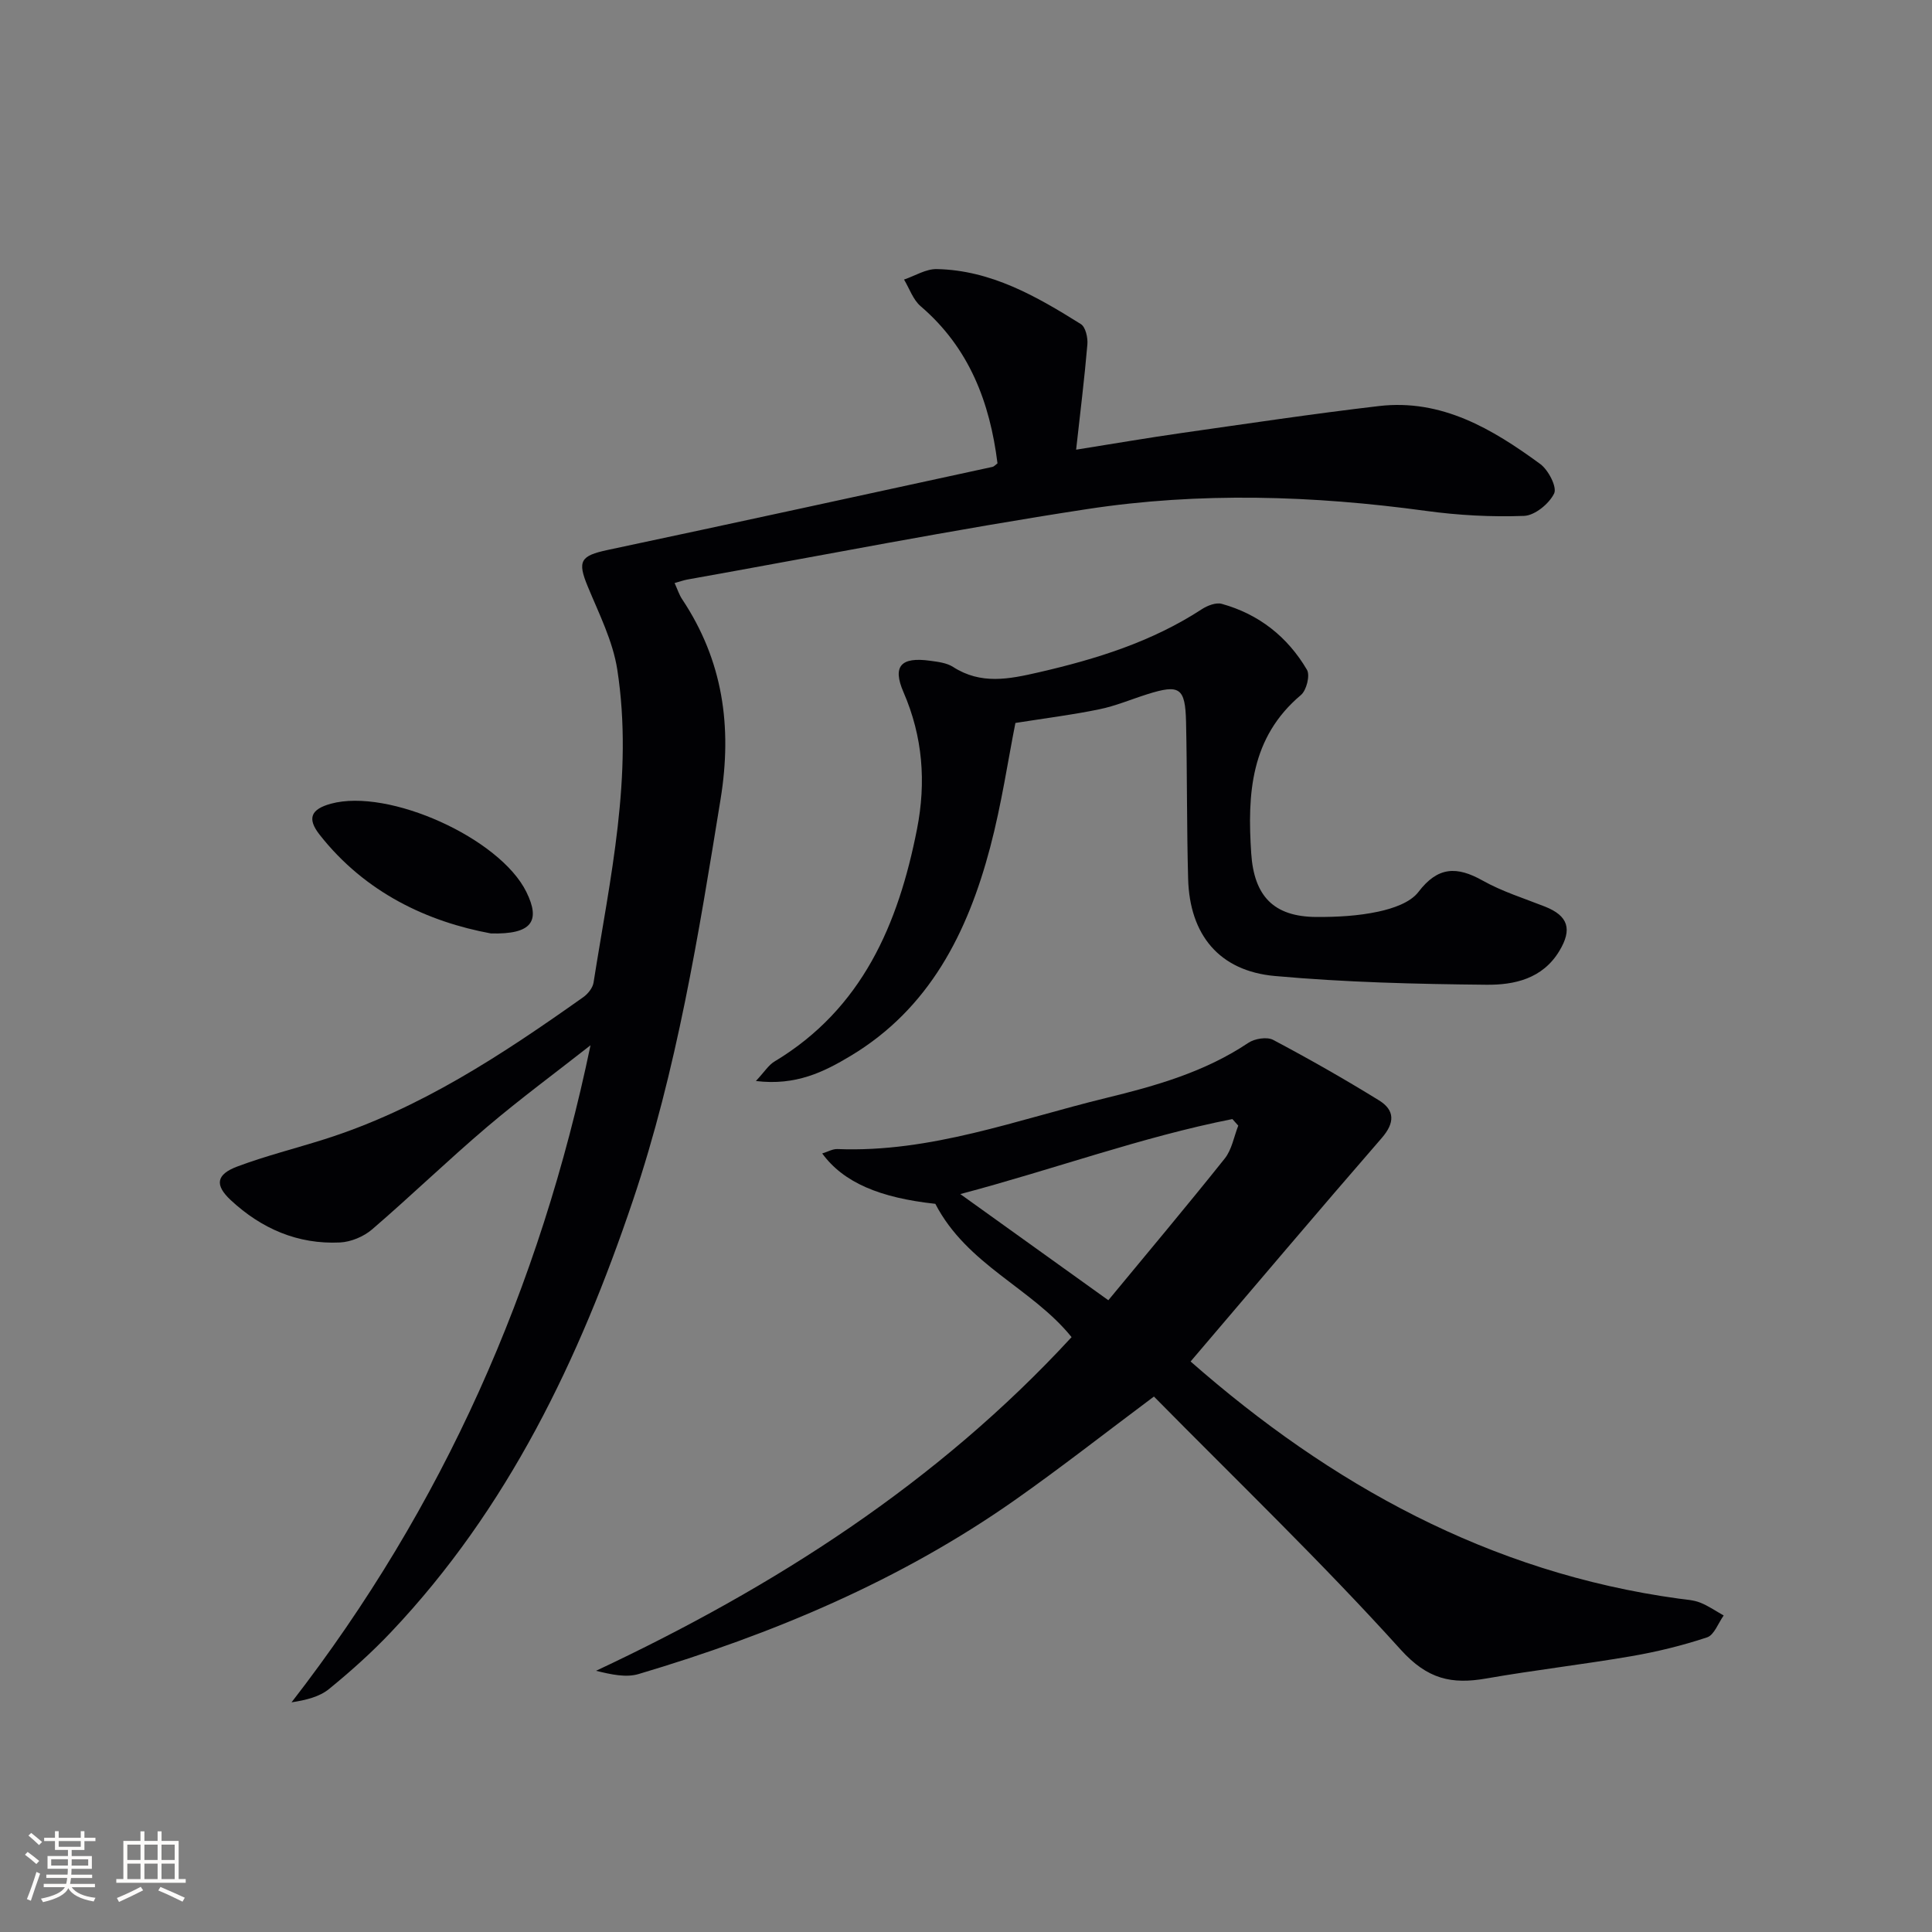 <svg enable-background="new 0 0 400 400" viewBox="0 0 400 400" xmlns="http://www.w3.org/2000/svg"><rect x="0" y="0" width="400" height="400" fill="#808080" stroke="none"/><g fill="#010104"><path d="m122.26 216.41c-7.15 5.62-14.49 11.03-21.42 16.91-8.1 6.88-15.75 14.29-23.81 21.22-1.74 1.49-4.37 2.59-6.64 2.7-8.74.42-16.27-2.86-22.62-8.77-3.35-3.12-3.03-5.32 1.4-6.97 5.88-2.2 12.01-3.73 18.01-5.63 19.79-6.27 36.84-17.56 53.57-29.41.97-.68 1.97-1.93 2.14-3.04 3.38-21.47 8.3-42.9 4.91-64.8-.92-5.91-3.79-11.57-6.11-17.19-2.18-5.26-1.53-6.36 4.09-7.56 26.59-5.64 53.15-11.45 79.72-17.21.29-.06.53-.37 1.02-.73-1.57-12.6-5.83-23.91-15.91-32.53-1.57-1.34-2.32-3.66-3.44-5.52 2.25-.76 4.52-2.21 6.76-2.17 11.24.22 20.67 5.64 29.85 11.39.98.61 1.47 2.82 1.35 4.22-.6 7.06-1.48 14.1-2.33 21.78 7.79-1.24 14.76-2.44 21.76-3.44 13.63-1.94 27.25-3.99 40.93-5.59 12.98-1.52 23.49 4.74 33.39 11.99 1.69 1.23 3.52 4.78 2.89 6.1-1.03 2.13-4 4.57-6.24 4.65-6.76.25-13.61-.12-20.32-1.04-23.37-3.19-46.83-3.93-70.11-.37-27.7 4.23-55.22 9.67-82.81 14.59-.76.14-1.49.41-2.62.72.61 1.35.95 2.44 1.56 3.35 8.44 12.69 10.4 26.32 7.96 41.39-4.55 28.05-9.05 56.07-18.15 83.09-11.09 32.9-25.87 63.8-50.07 89.36-3.99 4.22-8.36 8.13-12.86 11.8-1.99 1.62-4.77 2.29-7.75 2.75 31.42-40.51 51.46-85.91 61.9-136.04z"/><path d="m246.5 281.88c28.91 25.39 61.83 43.72 101.09 49.1 1.48.2 3.04.28 4.4.82 1.71.67 3.26 1.76 4.88 2.67-1.13 1.57-1.96 4.04-3.44 4.53-5.13 1.7-10.43 3-15.76 3.91-9.95 1.71-20 2.86-29.94 4.6-7.15 1.25-12.16.2-17.73-5.97-16.36-18.12-34.01-35.07-51.09-52.4-10.17 7.6-19.3 14.76-28.77 21.42-23.77 16.71-50.22 27.79-77.92 36.03-2.62.78-5.67.1-8.82-.67 36.96-17.35 70.69-38.94 98.46-69.08-8.18-10.15-21.62-14.89-28.21-27.6-11.48-1.25-19-4.39-23.42-10.43 1.16-.35 2.16-.95 3.15-.91 19.33.77 37.19-6.08 55.52-10.55 10.39-2.53 20.54-5.4 29.57-11.45 1.3-.87 3.84-1.28 5.11-.61 7.44 3.94 14.77 8.11 21.93 12.53 3.3 2.04 3.3 4.65.55 7.81-13.17 15.16-26.14 30.52-39.56 46.25zm-17.03-12.68c8.13-9.84 16.24-19.49 24.1-29.34 1.47-1.84 1.9-4.52 2.8-6.81-.41-.45-.82-.91-1.22-1.36-18.83 3.72-36.86 10.38-56.33 15.53 10.63 7.63 20.26 14.53 30.65 21.98z"/><path d="m210.23 149.68c-1.52 7.64-2.87 16.84-5.23 25.77-4.66 17.63-12.55 33.37-28.92 43.18-5.49 3.29-11.31 6.2-19.58 5.18 1.81-1.94 2.62-3.29 3.81-4.01 18.22-10.94 25.68-28.47 29.55-48.16 1.9-9.68 1.2-19.11-2.8-28.33-2.35-5.41-.51-7.34 5.49-6.51 1.63.22 3.45.43 4.77 1.28 5.77 3.71 11.55 2.54 17.73 1.12 11.92-2.74 23.42-6.32 33.76-13.06 1.16-.76 2.94-1.45 4.14-1.12 7.69 2.13 13.63 6.83 17.64 13.65.68 1.15-.09 4.25-1.24 5.22-10.46 8.81-11.11 20.48-10.3 32.78.58 8.83 4.62 13.13 13.48 13.18 4.29.02 8.68-.21 12.85-1.11 2.97-.64 6.6-1.85 8.29-4.07 4.03-5.29 7.96-5.35 13.31-2.35 4.02 2.26 8.53 3.66 12.86 5.37 4.87 1.92 5.71 4.71 3.01 9.19-3.49 5.8-9.38 7.06-15.11 7-14.61-.14-29.26-.5-43.8-1.81-11.52-1.04-17.64-8.54-17.95-20.12-.3-10.82-.19-21.64-.43-32.46-.16-7.13-1.32-7.87-8.02-5.76-3.33 1.05-6.58 2.44-9.98 3.13-5.52 1.14-11.13 1.84-17.33 2.82z"/><path d="m101.64 193.26c-12.93-2.39-25.95-8.31-35.48-20.46-2.64-3.37-1.77-5.27 2.35-6.4 11.95-3.27 34.99 7.13 40.47 18.27 2.96 6.01 1.21 8.81-7.34 8.59z"/></g><path d="m5.17 384 .55-.58c.85.61 1.65 1.24 2.4 1.87l-.59.64c-.83-.73-1.62-1.38-2.36-1.93m1.22 9.53-.82-.34c.71-1.76 1.37-3.64 1.98-5.63.24.13.5.25.76.36-.6 1.67-1.24 3.54-1.92 5.61m-.5-13.5.57-.54c.56.44 1.31 1.06 2.26 1.87l-.64.64c-.68-.66-1.41-1.32-2.19-1.97m3.25.46h2.24v-1.36h.77v1.36h4.57v-1.36h.76v1.36h2.28v.69h-2.28v1.84h-2.64v1.26h4.18v2.64h-4.21c0 .45-.02.86-.05 1.21h4.32v.69h-4.38c-.04.34-.1.75-.19 1.22h5.15v.69h-4.82c.87 1.19 2.51 1.92 4.93 2.19-.17.31-.3.57-.37.76-2.77-.49-4.52-1.41-5.26-2.76-.56 1.26-2.3 2.23-5.24 2.9-.12-.25-.26-.48-.43-.72 2.73-.55 4.38-1.34 4.96-2.38h-4.38v-.69h4.65c.1-.38.17-.79.21-1.22h-4.32v-.69h4.4c.03-.34.05-.75.05-1.21h-4.2v-2.64h4.23v-1.26h-2.69v-1.84h-2.24zm1.46 4.46v1.29h3.45c.01-.4.02-.57.01-.53v-.32-.45h-3.46zm1.55-2.59h4.57v-1.19h-4.57zm6.11 2.59h-3.42v.77c-.01.19-.01.37-.02.53h3.44z" fill="#fcfbfa"/><path d="m32.63 379.16h.82v1.98h3.54v7.89h1.46v.78h-14.37v-.78h1.46v-7.89h3.54v-1.98h.82v1.98h2.73zm-3.49 11.48.5.73c-1.61.82-3.28 1.63-5 2.41-.13-.27-.28-.55-.44-.82 1.75-.72 3.4-1.49 4.94-2.32m-2.78-5.55h2.73v-3.18h-2.73zm0 3.95h2.73v-3.2h-2.73zm3.54-3.95h2.73v-3.18h-2.73zm0 3.95h2.73v-3.2h-2.73zm7.89 4.68c-1.84-.92-3.51-1.7-5.02-2.32l.45-.73c1.89.8 3.57 1.55 5.04 2.23zm-1.62-11.81h-2.73v3.18h2.73zm-2.73 7.13h2.73v-3.2h-2.73z" fill="#fcfbfa"/></svg>